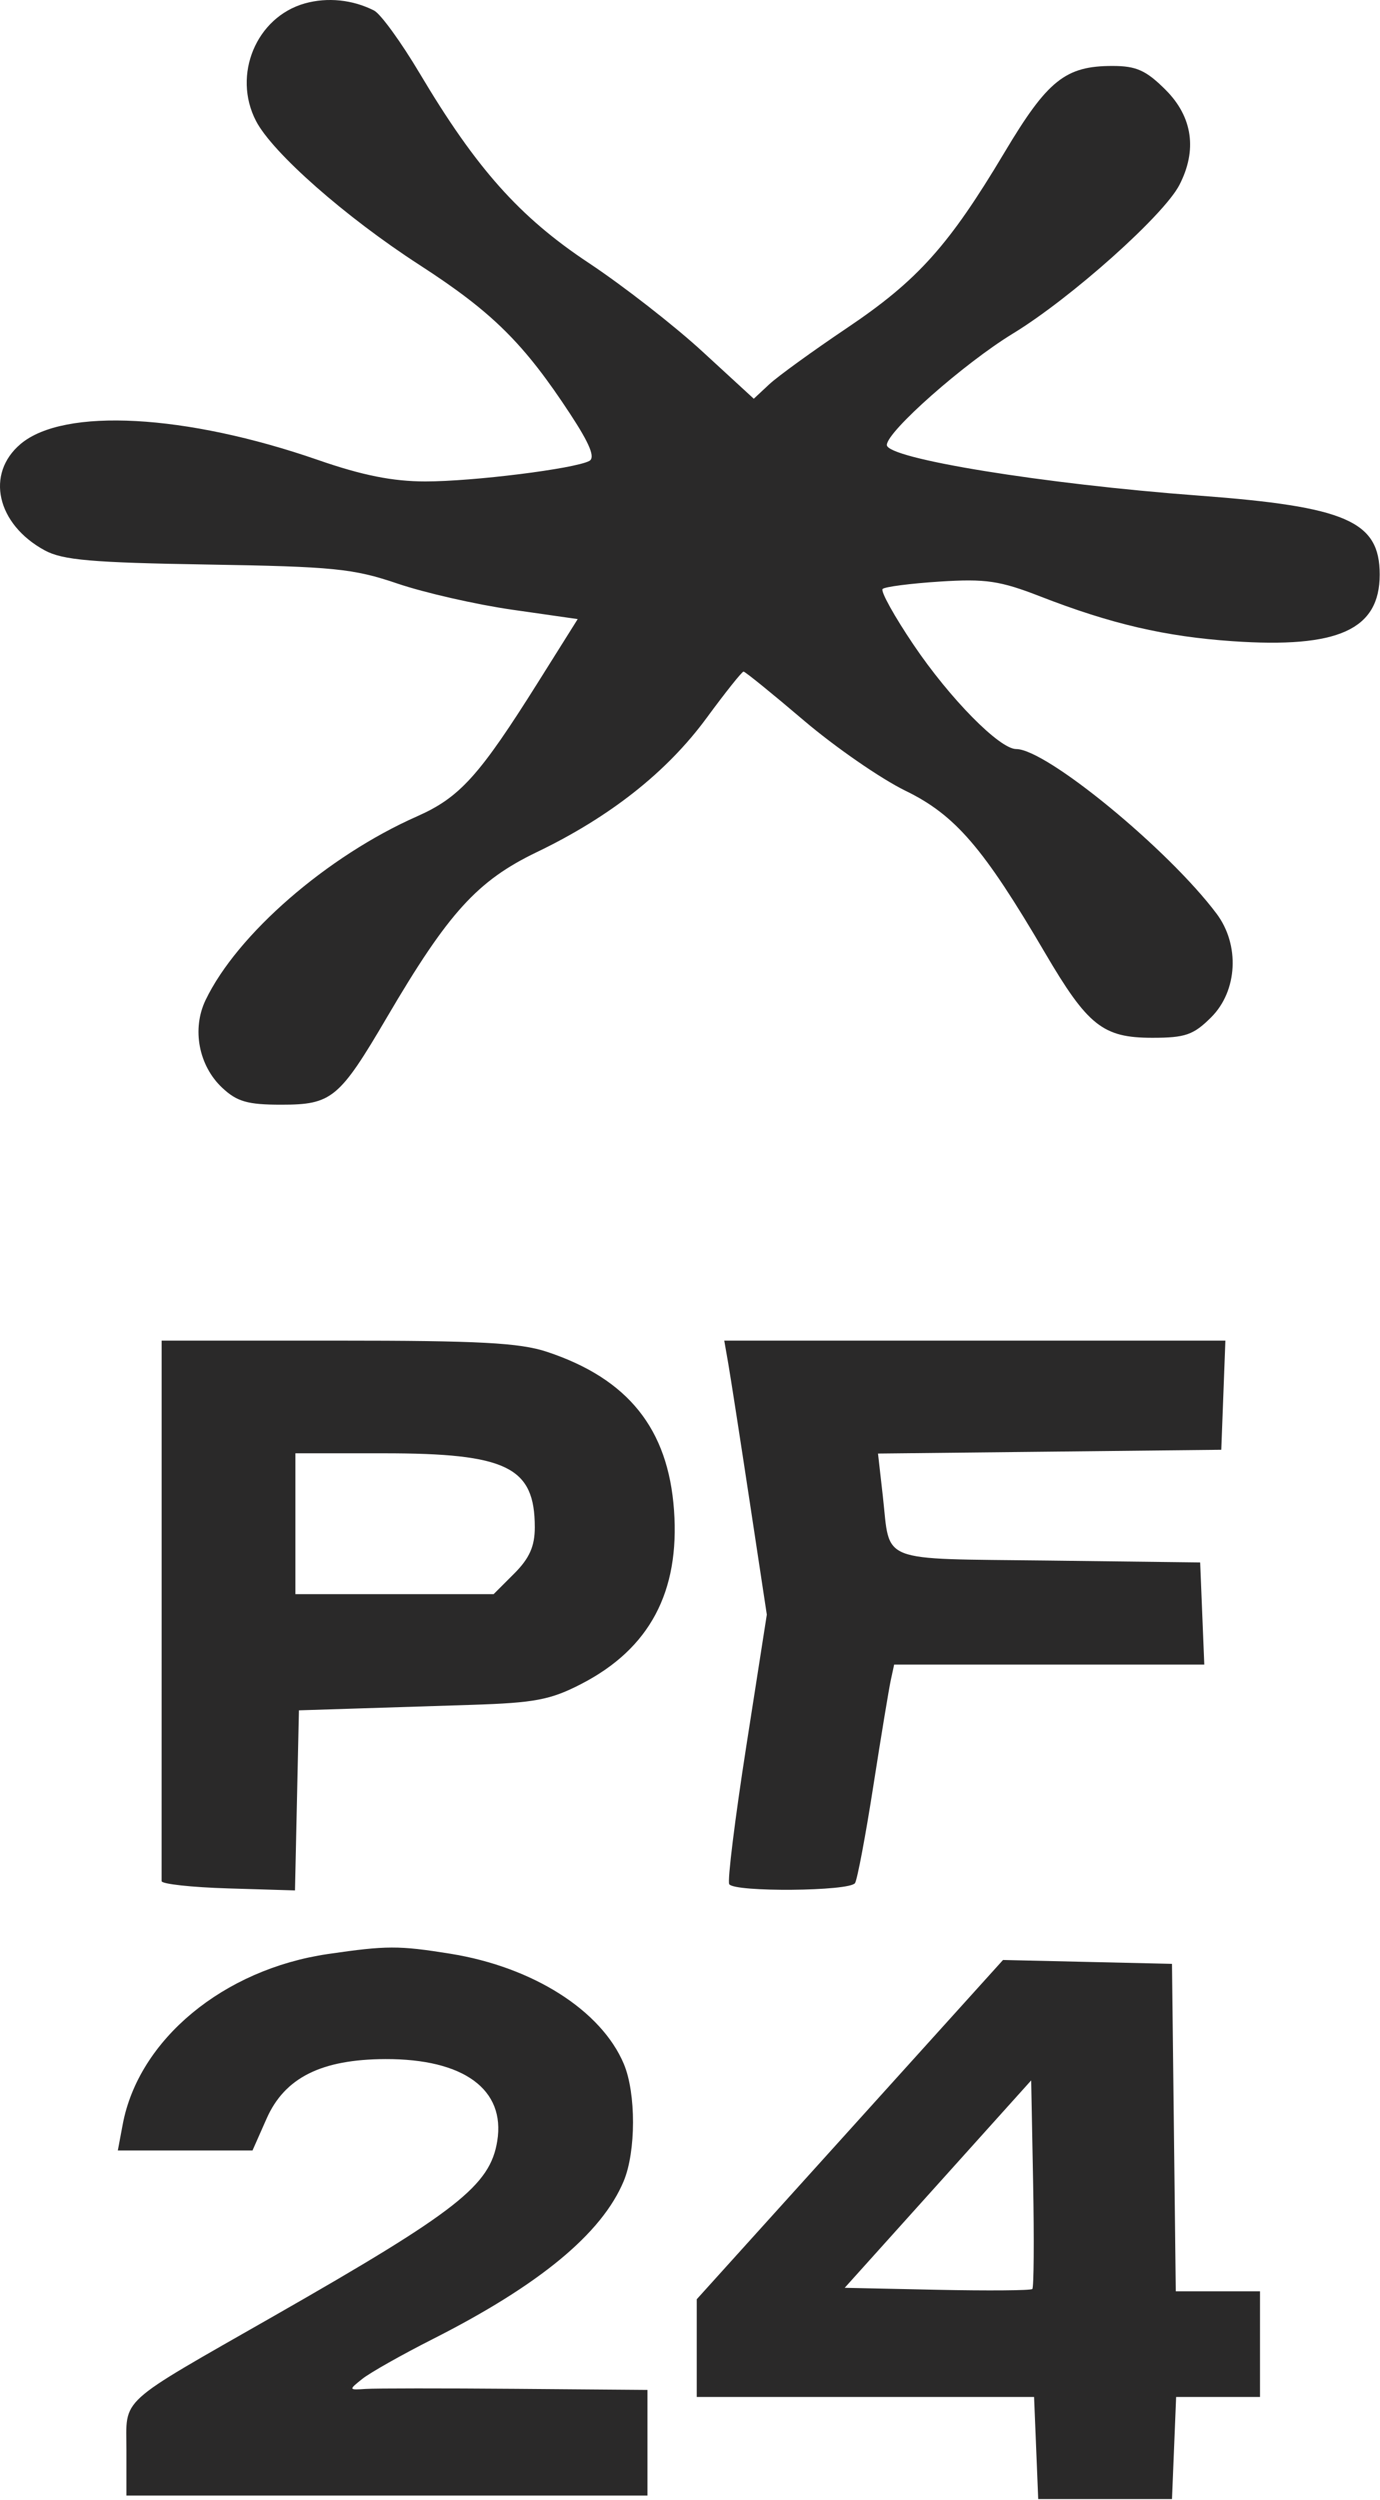<svg xmlns="http://www.w3.org/2000/svg" width="196" height="355" viewBox="0 0 196 355" fill="none"><path fill-rule="evenodd" clip-rule="evenodd" d="M43.29 0.487C36.394 2.43 32.979 10.64 36.354 17.166C38.693 21.688 49.051 30.811 59.573 37.617C69.937 44.322 74.397 48.734 81.016 58.834C83.788 63.065 84.567 64.993 83.692 65.456C81.587 66.567 67.206 68.365 60.414 68.365C55.804 68.365 51.447 67.496 45.205 65.329C26.395 58.797 9.09 57.858 2.937 63.036C-2.095 67.269 -0.472 74.444 6.355 78.153C8.902 79.535 13.035 79.895 29.457 80.163C47.377 80.456 50.185 80.737 56.457 82.868C60.307 84.175 67.641 85.846 72.754 86.579L82.051 87.91L76.509 96.737C68.071 110.178 65.321 113.229 59.214 115.93C46.458 121.571 33.68 132.673 29.2 142.005C27.229 146.109 28.214 151.318 31.553 154.455C33.656 156.431 35.165 156.865 39.933 156.865C47.133 156.865 48.187 155.993 54.99 144.402C63.687 129.586 67.795 125.063 76.256 120.994C86.664 115.988 94.734 109.609 100.367 101.936C103.021 98.323 105.377 95.365 105.604 95.365C105.832 95.365 109.671 98.477 114.136 102.279C118.601 106.081 125.119 110.589 128.621 112.296C135.67 115.733 139.675 120.385 148.404 135.275C154.492 145.659 156.646 147.365 163.669 147.365C168.35 147.365 169.519 146.957 172.034 144.442C175.773 140.703 176.111 134.175 172.795 129.75C165.942 120.605 148.609 106.365 144.332 106.365C141.963 106.365 134.905 99.198 129.749 91.556C127.019 87.513 125.042 83.948 125.354 83.635C125.666 83.323 129.331 82.849 133.497 82.582C139.997 82.165 142.024 82.465 147.765 84.698C157.79 88.599 165.505 90.394 175.061 91.05C190.067 92.082 195.957 89.415 195.957 81.585C195.957 73.998 191.219 71.934 170.205 70.371C148.264 68.739 125.957 65.117 125.957 63.187C125.957 61.285 136.919 51.599 143.864 47.365C152.089 42.352 165.274 30.587 167.506 26.27C170.068 21.317 169.386 16.595 165.557 12.765C162.783 9.991 161.393 9.365 158.007 9.365C151.32 9.365 148.784 11.393 142.682 21.619C134.763 34.889 130.343 39.815 120.283 46.581C115.429 49.847 110.467 53.441 109.257 54.569L107.058 56.62L99.757 49.91C95.742 46.218 88.472 40.557 83.602 37.328C73.8 30.831 67.65 23.933 59.616 10.427C56.977 5.99 54.062 1.974 53.138 1.502C50.105 -0.05 46.51 -0.42 43.29 0.487ZM22.957 228.365C22.957 249.265 22.955 266.702 22.952 267.115C22.949 267.528 27.211 267.994 32.422 268.151L41.897 268.437L42.177 255.652L42.457 242.865L49.457 242.643C53.307 242.52 61.182 242.27 66.957 242.087C75.962 241.801 78.186 241.377 82.577 239.109C92.264 234.105 96.561 226.047 95.73 214.443C94.903 202.877 89.201 195.776 77.672 191.952C73.815 190.673 68.045 190.365 47.922 190.365H22.957V228.365ZM103.433 193.615C103.744 195.403 105.104 204.157 106.454 213.068L108.91 229.273L105.988 248.002C104.381 258.304 103.293 267.1 103.571 267.549C104.287 268.708 120.715 268.566 121.439 267.393C121.77 266.859 122.937 260.673 124.032 253.644C125.128 246.616 126.243 239.853 126.51 238.615L126.995 236.365H149.02H171.045L170.751 229.115L170.457 221.865L148.807 221.596C124.45 221.293 126.477 222.085 125.387 212.451L124.703 206.402L149.08 206.133L173.457 205.865L173.749 198.115L174.041 190.365H138.454H102.866L103.433 193.615ZM41.957 216.365V226.365H56.034H70.111L73.034 223.442C75.195 221.281 75.957 219.569 75.957 216.876C75.957 208.302 72 206.365 54.489 206.365H41.957V216.365ZM46.595 277.465C31.72 279.637 19.688 289.619 17.429 301.662L16.734 305.365H26.299H35.863L37.867 300.835C40.437 295.025 45.642 292.419 54.739 292.387C65.869 292.348 71.813 296.704 70.624 304.028C69.598 310.35 64.948 313.993 38.957 328.838C16.424 341.708 17.957 340.314 17.957 347.933V354.365H54.957H91.957V346.865V339.365L73.207 339.209C62.895 339.124 53.332 339.13 51.957 339.223C49.503 339.39 49.494 339.363 51.457 337.797C52.557 336.919 57.057 334.377 61.457 332.148C76.645 324.454 85.477 317.152 88.582 309.72C90.337 305.519 90.349 297.233 88.605 293.083C85.411 285.484 75.697 279.312 63.957 277.425C56.643 276.249 54.892 276.253 46.595 277.465ZM120.707 302.402L98.957 326.49V333.428V340.365H122.913H146.869L147.163 347.615L147.457 354.865H156.957H166.457L166.751 347.615L167.045 340.365H173.001H178.957V332.865V325.365H172.975H166.994L166.725 302.115L166.457 278.865L154.457 278.589L142.457 278.314L120.707 302.402ZM133.215 310.139L119.972 324.865L133.101 325.145C140.322 325.299 146.406 325.249 146.621 325.034C146.836 324.819 146.887 318.067 146.735 310.028L146.457 295.413L133.215 310.139Z" fill="#2A2929"></path></svg>